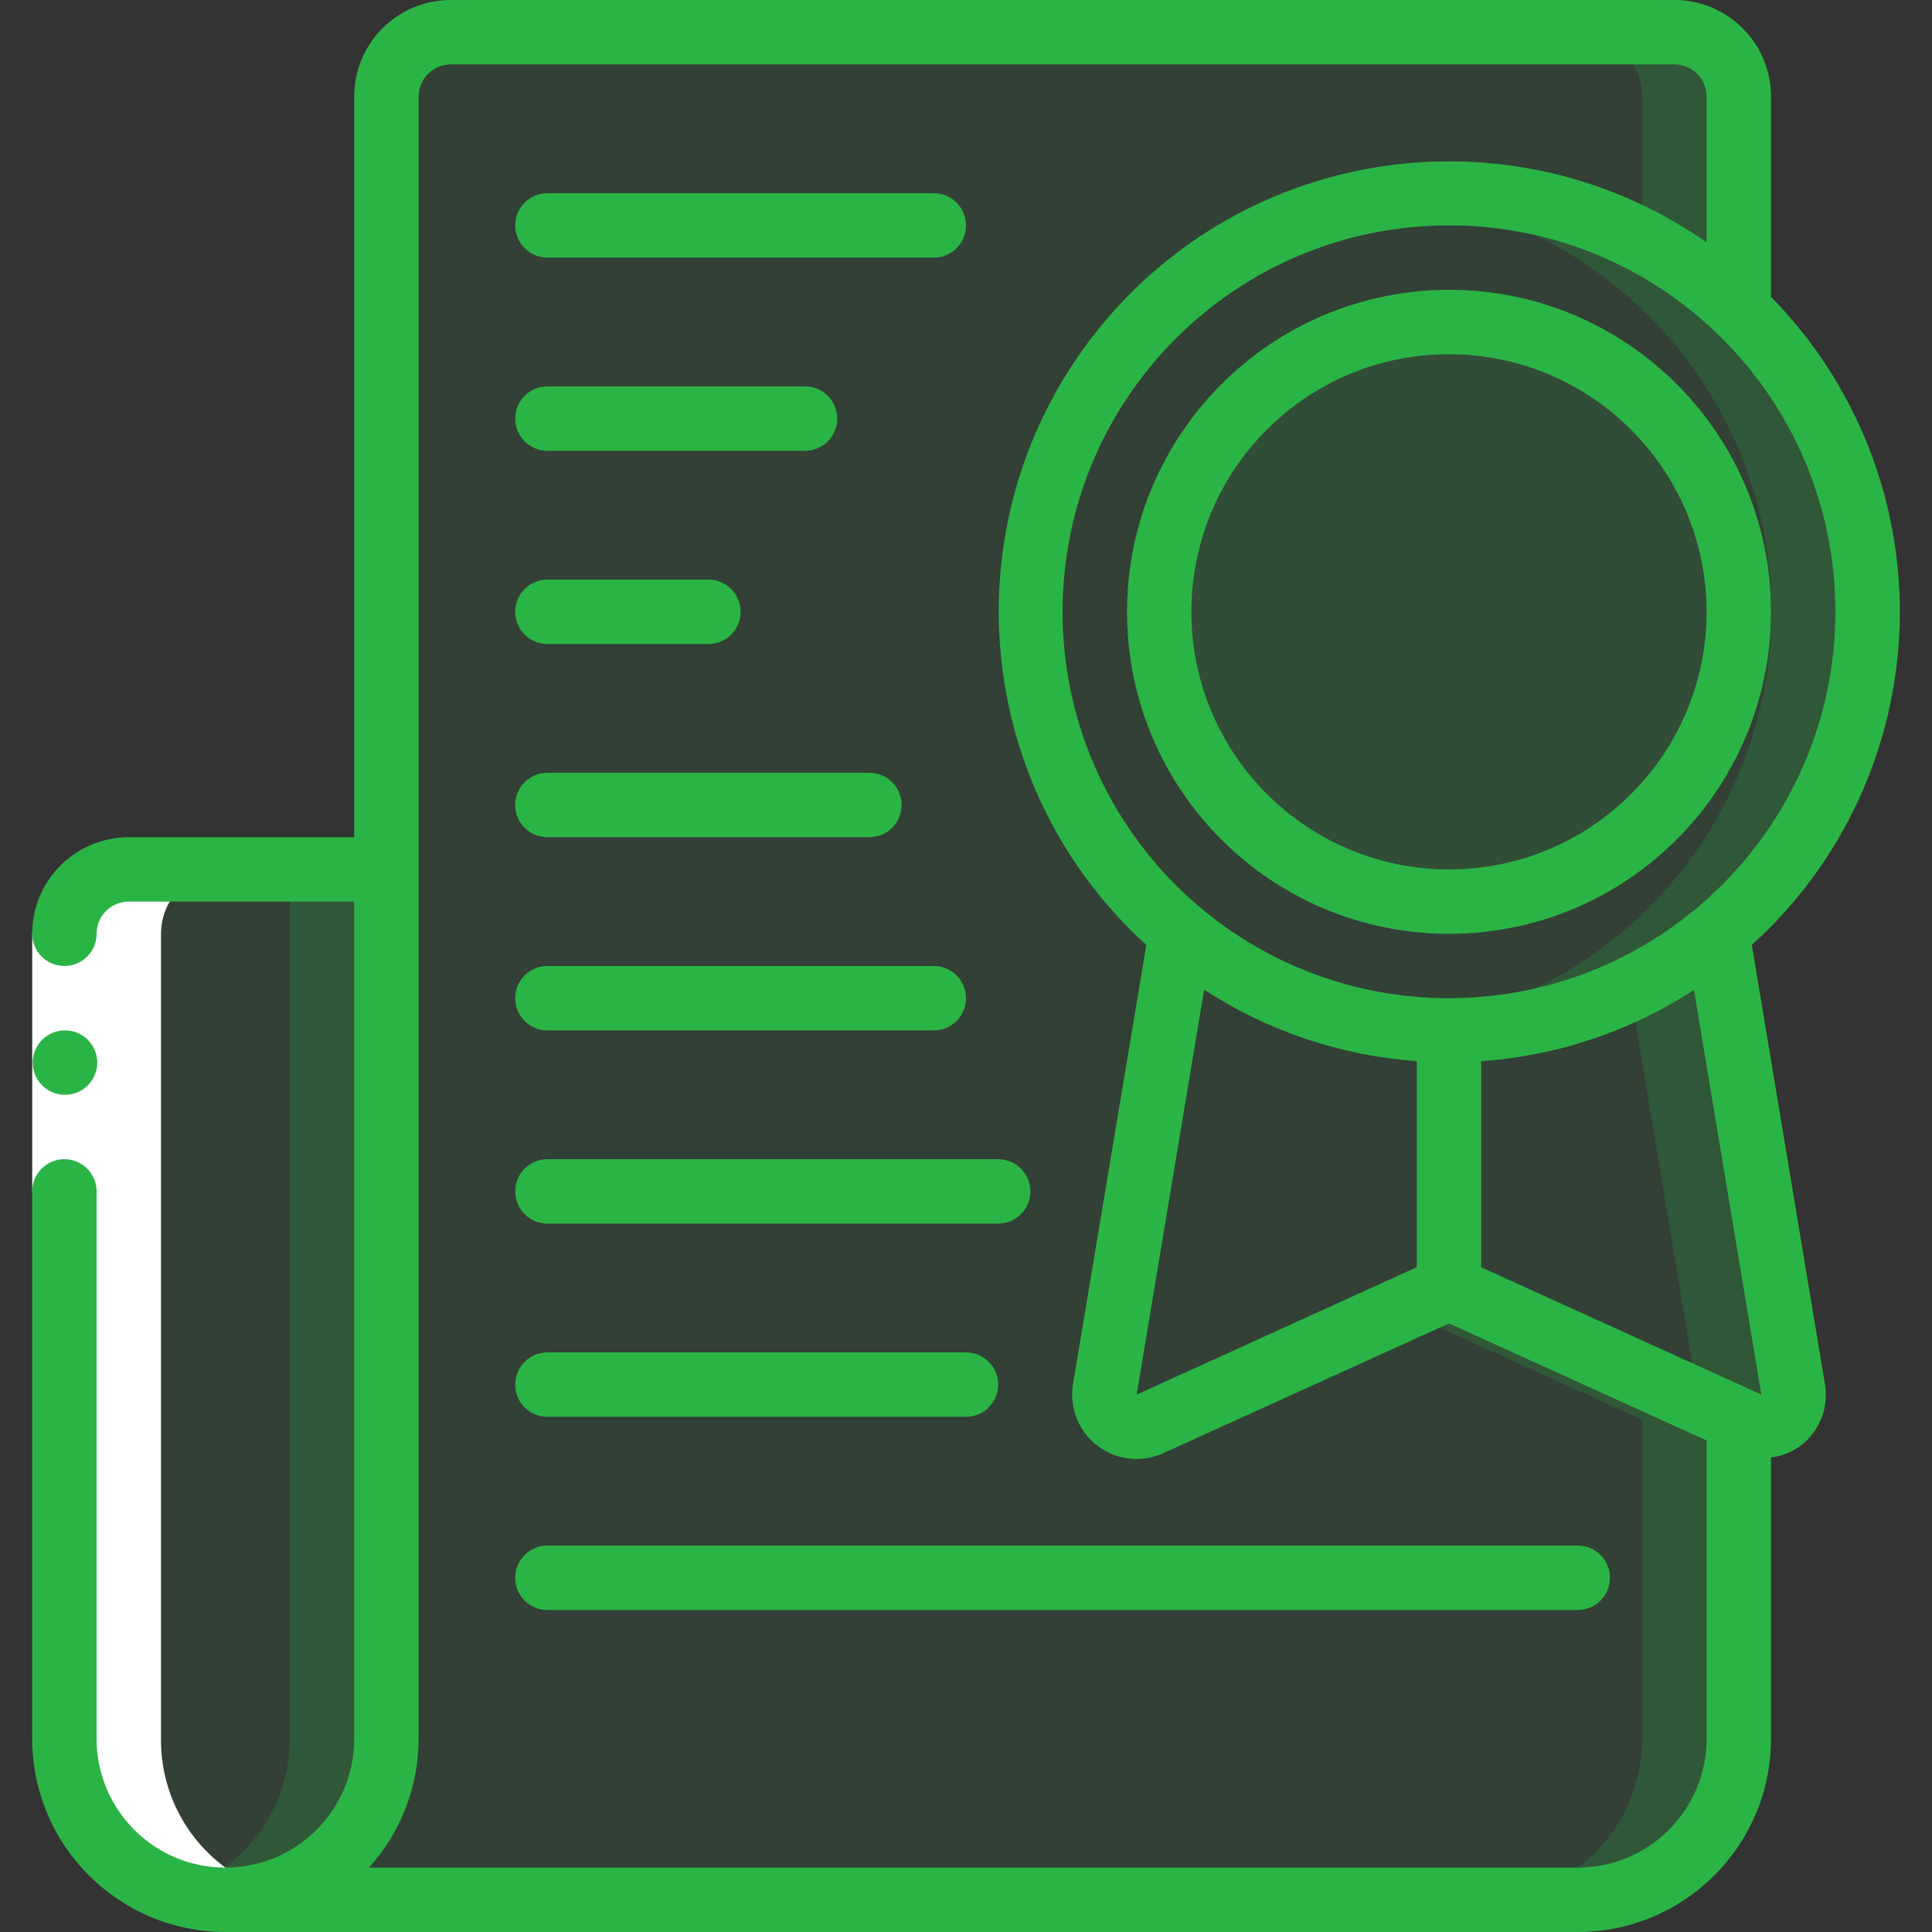 <svg width="80" height="80" viewBox="0 0 80 80" fill="none" xmlns="http://www.w3.org/2000/svg">
<rect x="0" y="0" width="80" height="80" fill="#333333" stroke="none"/>
<g clip-path="url(#clip0_2801_285)">
<path opacity="0.1" d="M42.667 25.334C42.663 30.474 44.944 35.35 48.893 38.64L45.747 57.533C45.669 58.018 45.863 58.507 46.253 58.805C46.644 59.103 47.166 59.163 47.613 58.96L60 53.334L72 58.787V72C72 75.682 69.015 78.667 65.333 78.667H9.333C13.015 78.667 16 75.682 16 72V4C16.004 2.529 17.196 1.338 18.667 1.333H69.333C70.804 1.338 71.996 2.529 72 4V12.84C66.994 8.023 59.593 6.663 53.202 9.386C46.809 12.108 42.663 18.386 42.667 25.334Z" fill="#2BB446"/>
<path opacity="0.2" d="M69.333 1.333H65.333C66.804 1.338 67.996 2.529 68 4V9.959C69.465 10.723 70.812 11.693 72 12.84V4C71.996 2.529 70.804 1.338 69.333 1.333V1.333Z" fill="#2BB446"/>
<path opacity="0.2" d="M58 54.243L68 58.787V72C68 75.682 65.015 78.667 61.334 78.667H65.334C69.015 78.667 72 75.682 72 72V58.787L60 53.334L58 54.243Z" fill="#2BB446"/>
<path opacity="0.1" d="M16 36V72C16 75.682 13.015 78.667 9.333 78.667C5.652 78.667 2.667 75.682 2.667 72V38.667C2.671 37.196 3.862 36.004 5.333 36H16Z" fill="#2BB446"/>
<path opacity="0.2" d="M12 36V72C11.992 74.902 10.103 77.463 7.333 78.328C7.979 78.543 8.653 78.657 9.333 78.667C13.015 78.667 16 75.682 16 72V36H12Z" fill="#2BB446"/>
<path opacity="0.1" d="M77.333 25.334C77.345 33.585 71.548 40.704 63.465 42.363C55.383 44.022 47.249 39.763 44.01 32.174C40.77 24.586 43.32 15.766 50.109 11.076C56.898 6.387 66.05 7.124 72 12.84C75.406 16.104 77.333 20.616 77.333 25.334Z" fill="#2BB446"/>
<path opacity="0.2" d="M72 12.84C68.782 9.727 64.478 7.991 60 8C59.332 8.003 58.664 8.045 58 8.125C66.745 9.128 73.347 16.53 73.347 25.331C73.347 34.133 66.745 41.535 58 42.537C65.39 43.405 72.509 39.455 75.681 32.724C78.854 25.994 77.372 17.988 72 12.84Z" fill="#2BB446"/>
<path opacity="0.1" d="M72.387 58.96L72 58.787L60 53.334L47.613 58.96C47.166 59.163 46.644 59.103 46.253 58.805C45.863 58.507 45.669 58.018 45.747 57.533L48.893 38.64C55.325 44.008 64.675 44.008 71.107 38.64L74.253 57.533C74.332 58.018 74.137 58.507 73.747 58.805C73.357 59.103 72.834 59.163 72.387 58.96Z" fill="#2BB446"/>
<path opacity="0.2" d="M74.253 57.533L71.107 38.64C70.002 39.558 68.788 40.336 67.493 40.958L70.253 57.533C70.276 57.684 70.273 57.838 70.244 57.988L72 58.788L72.387 58.962C72.834 59.164 73.357 59.105 73.747 58.806C74.138 58.508 74.332 58.019 74.253 57.533Z" fill="#2BB446"/>
<path opacity="0.1" d="M60 37.336C66.627 37.336 72 31.963 72 25.336C72 18.709 66.627 13.336 60 13.336C53.373 13.336 48 18.709 48 25.336C48 31.963 53.373 37.336 60 37.336Z" fill="#2BB446"/>
<path d="M7.333 78.328C7.633 78.426 7.939 78.502 8.249 78.557C8.607 78.628 8.969 78.664 9.333 78.667H13.333C12.969 78.664 12.606 78.628 12.248 78.557C11.938 78.502 11.632 78.426 11.332 78.328C8.54 77.495 6.637 74.914 6.667 72V38.667C6.671 37.196 7.862 36.004 9.333 36H5.333C3.862 36.004 2.671 37.196 2.667 38.667V72C2.637 74.914 4.541 77.496 7.333 78.328Z" fill="white"/>
<path d="M1.333 38.666H4V49.333H1.333V38.666Z" fill="white"/>
<path d="M2.693 45.333C3.43 45.333 4.027 44.736 4.027 44C4.027 43.264 3.43 42.666 2.693 42.666H2.68C1.944 42.67 1.35 43.27 1.353 44.007C1.357 44.743 1.957 45.337 2.693 45.333Z" fill="#2BB446"/>
<path d="M9.333 80H65.333C69.75 79.996 73.329 76.416 73.333 72V60.349C73.779 60.295 74.203 60.127 74.564 59.861C75.344 59.263 75.73 58.284 75.568 57.315L72.54 39.127C76.3 35.73 78.511 30.945 78.661 25.879C78.811 20.814 76.886 15.907 73.333 12.293V4C73.333 1.791 71.543 0 69.333 0H18.667C16.458 0 14.667 1.791 14.667 4V34.667H5.333C3.124 34.667 1.333 36.458 1.333 38.667C1.333 39.403 1.93 40 2.667 40C3.403 40 4 39.403 4 38.667C4 37.93 4.597 37.333 5.333 37.333H14.667V72C14.667 74.945 12.279 77.333 9.333 77.333C6.388 77.333 4 74.945 4 72V49.333C4 48.597 3.403 48 2.667 48C1.93 48 1.333 48.597 1.333 49.333V72C1.338 76.416 4.917 79.996 9.333 80ZM72.933 57.747L61.333 52.475V43.941C64.474 43.723 67.507 42.707 70.145 40.989L72.933 57.747ZM76 25.333C75.989 34.157 68.844 41.311 60.02 41.333H60H59.98C51.146 41.322 43.993 34.154 44 25.32C44.007 16.486 51.173 9.33 60.007 9.333C68.841 9.337 76 16.499 76 25.333ZM58.667 43.937V52.471L47.067 57.748L49.86 40.981C52.497 42.699 55.528 43.717 58.667 43.937ZM17.333 72V4C17.333 3.264 17.93 2.667 18.667 2.667H69.333C70.07 2.667 70.667 3.264 70.667 4V10.036C62.603 4.409 51.555 6.013 45.424 13.701C39.293 21.389 40.187 32.517 47.467 39.127L44.431 57.317C44.273 58.288 44.661 59.266 45.442 59.864C46.223 60.461 47.269 60.581 48.164 60.175L60 54.8L70.667 59.647V72C70.667 74.945 68.279 77.333 65.333 77.333H15.28C16.601 75.871 17.333 73.971 17.333 72Z" fill="#2BB446"/>
<path d="M46.667 25.333C46.667 32.697 52.636 38.667 60 38.667C67.364 38.667 73.333 32.697 73.333 25.333C73.333 17.97 67.364 12 60 12C52.64 12.008 46.675 17.973 46.667 25.333ZM70.667 25.333C70.667 31.224 65.891 36 60 36C54.109 36 49.333 31.224 49.333 25.333C49.333 19.442 54.109 14.667 60 14.667C65.888 14.673 70.66 19.445 70.667 25.333Z" fill="#2BB446"/>
<path d="M22.667 10.667H38.667C39.403 10.667 40 10.07 40 9.333C40 8.597 39.403 8 38.667 8H22.667C21.93 8 21.333 8.597 21.333 9.333C21.333 10.07 21.93 10.667 22.667 10.667Z" fill="#2BB446"/>
<path d="M22.667 18.667H33.333C34.07 18.667 34.667 18.07 34.667 17.333C34.667 16.597 34.07 16 33.333 16H22.667C21.93 16 21.333 16.597 21.333 17.333C21.333 18.07 21.93 18.667 22.667 18.667Z" fill="#2BB446"/>
<path d="M22.667 26.667H29.333C30.07 26.667 30.667 26.07 30.667 25.333C30.667 24.597 30.07 24 29.333 24H22.667C21.93 24 21.333 24.597 21.333 25.333C21.333 26.07 21.93 26.667 22.667 26.667Z" fill="#2BB446"/>
<path d="M22.667 34.667H36C36.736 34.667 37.333 34.07 37.333 33.333C37.333 32.597 36.736 32 36 32H22.667C21.93 32 21.333 32.597 21.333 33.333C21.333 34.07 21.93 34.667 22.667 34.667Z" fill="#2BB446"/>
<path d="M22.667 42.667H38.667C39.403 42.667 40 42.07 40 41.333C40 40.597 39.403 40 38.667 40H22.667C21.93 40 21.333 40.597 21.333 41.333C21.333 42.07 21.93 42.667 22.667 42.667Z" fill="#2BB446"/>
<path d="M22.667 50.667H41.333C42.07 50.667 42.667 50.07 42.667 49.333C42.667 48.597 42.07 48 41.333 48H22.667C21.93 48 21.333 48.597 21.333 49.333C21.333 50.07 21.93 50.667 22.667 50.667Z" fill="#2BB446"/>
<path d="M22.667 58.667H40C40.736 58.667 41.333 58.07 41.333 57.333C41.333 56.597 40.736 56 40 56H22.667C21.93 56 21.333 56.597 21.333 57.333C21.333 58.07 21.93 58.667 22.667 58.667Z" fill="#2BB446"/>
<path d="M66.667 65.333C66.667 64.597 66.07 64 65.333 64H22.667C21.93 64 21.333 64.597 21.333 65.333C21.333 66.07 21.93 66.667 22.667 66.667H65.333C66.07 66.667 66.667 66.07 66.667 65.333Z" fill="#2BB446"/>
</g>
<defs>
<clipPath id="clip0_2801_285">
<rect width="80" height="80" fill="white"/>
</clipPath>
</defs>
</svg>
